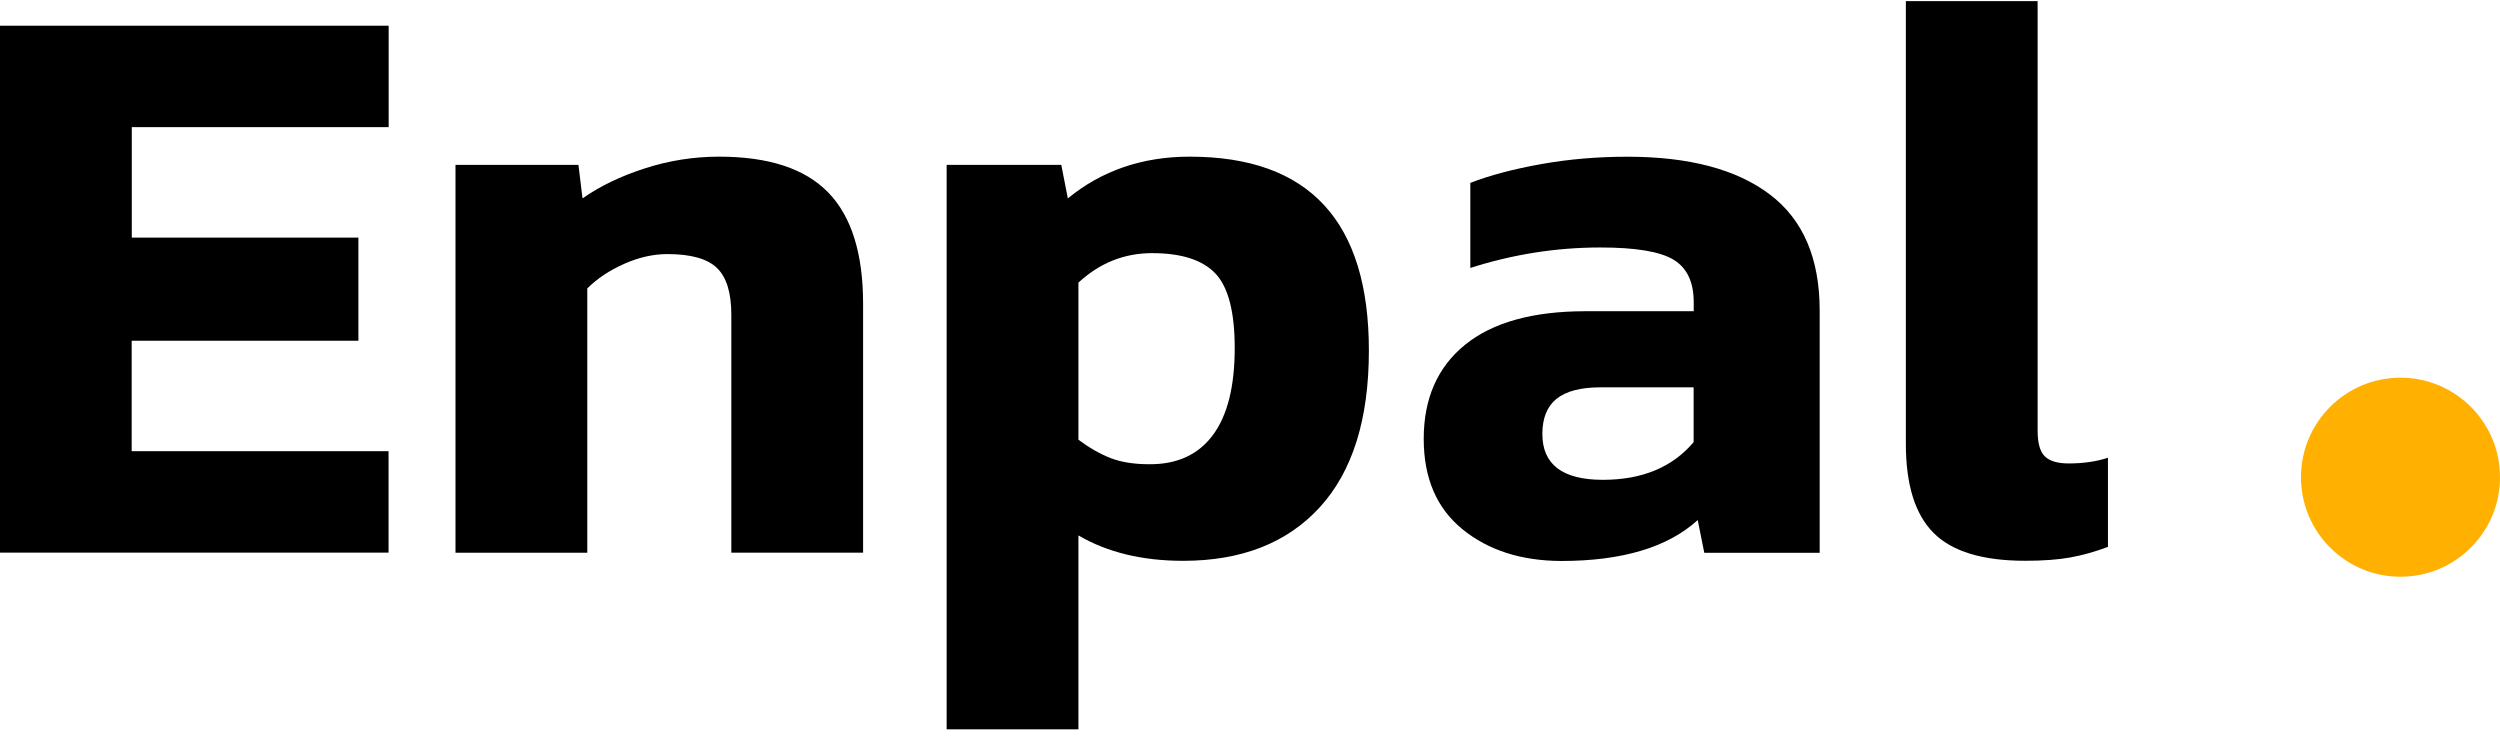 <svg width="125" height="37" viewBox="0 0 125 37" fill="none" xmlns="http://www.w3.org/2000/svg">
<g clip-path="url(#clip0_317_11)">
<path d="M0 1.286H19.433V6.357H6.589V11.88H17.92V17.037H6.584V22.56H19.428V27.631H0V1.286Z" fill="black"/>
<path d="M22.785 8.242H28.922L29.126 9.921C29.973 9.322 31 8.822 32.213 8.428C33.426 8.033 34.673 7.833 35.957 7.833C38.44 7.833 40.258 8.432 41.418 9.631C42.579 10.83 43.155 12.685 43.155 15.197V27.632H36.566V15.73C36.566 14.64 36.328 13.86 35.848 13.399C35.372 12.937 34.544 12.704 33.374 12.704C32.665 12.704 31.942 12.866 31.205 13.194C30.468 13.523 29.854 13.931 29.364 14.422V27.637H22.775V8.242H22.785Z" fill="black"/>
<path d="M47.337 8.242H53.064L53.392 9.921C55.081 8.532 57.117 7.833 59.486 7.833C65.461 7.833 68.444 11.063 68.444 17.528C68.444 20.962 67.626 23.574 65.989 25.363C64.353 27.151 62.074 28.041 59.158 28.041C57.113 28.041 55.367 27.618 53.921 26.771V36.466H47.332V8.242H47.337ZM60.652 21.743C61.375 20.763 61.736 19.317 61.736 17.404C61.736 15.606 61.418 14.364 60.776 13.68C60.133 12.999 59.077 12.657 57.602 12.657C56.214 12.657 54.986 13.147 53.921 14.131V21.985C54.468 22.394 55.005 22.699 55.538 22.908C56.071 23.113 56.718 23.212 57.479 23.212C58.873 23.217 59.929 22.723 60.652 21.743Z" fill="black"/>
<path d="M73.126 26.465C71.832 25.413 71.186 23.905 71.186 21.945C71.186 19.928 71.875 18.358 73.25 17.241C74.625 16.123 76.637 15.561 79.287 15.561H84.686V15.114C84.686 14.106 84.353 13.397 83.682 12.988C83.012 12.579 81.794 12.374 80.019 12.374C77.812 12.374 75.643 12.717 73.516 13.397V9.144C74.496 8.764 75.686 8.45 77.075 8.202C78.464 7.955 79.896 7.836 81.37 7.836C84.453 7.836 86.827 8.464 88.487 9.72C90.152 10.976 90.984 12.912 90.984 15.528V27.64H85.214L84.886 26.003C83.387 27.368 81.109 28.049 78.055 28.049C76.061 28.039 74.42 27.516 73.126 26.465ZM84.681 22.107V19.367H80.019C79.039 19.367 78.307 19.557 77.831 19.938C77.355 20.318 77.118 20.908 77.118 21.698C77.118 23.225 78.126 23.991 80.143 23.991C82.103 23.991 83.621 23.363 84.681 22.107Z" fill="black"/>
<path d="M96.682 26.649C95.754 25.722 95.293 24.238 95.293 22.192V0.058H101.881V21.536C101.881 22.164 102.005 22.592 102.248 22.825C102.495 23.058 102.89 23.172 103.432 23.172C104.169 23.172 104.822 23.077 105.397 22.887V27.344C104.741 27.591 104.108 27.767 103.494 27.877C102.88 27.986 102.138 28.039 101.263 28.039C99.137 28.039 97.605 27.577 96.682 26.649Z" fill="black"/>
<path d="M120.025 28.837C122.773 28.837 125.001 26.609 125.001 23.861C125.001 21.113 122.773 18.885 120.025 18.885C117.276 18.885 115.049 21.113 115.049 23.861C115.049 26.609 117.276 28.837 120.025 28.837Z" fill="#FFB000"/>
</g>
<defs>
<clipPath id="clip0_317_11">
<rect width="125" height="37" fill="white"/>
</clipPath>
</defs>
</svg>

